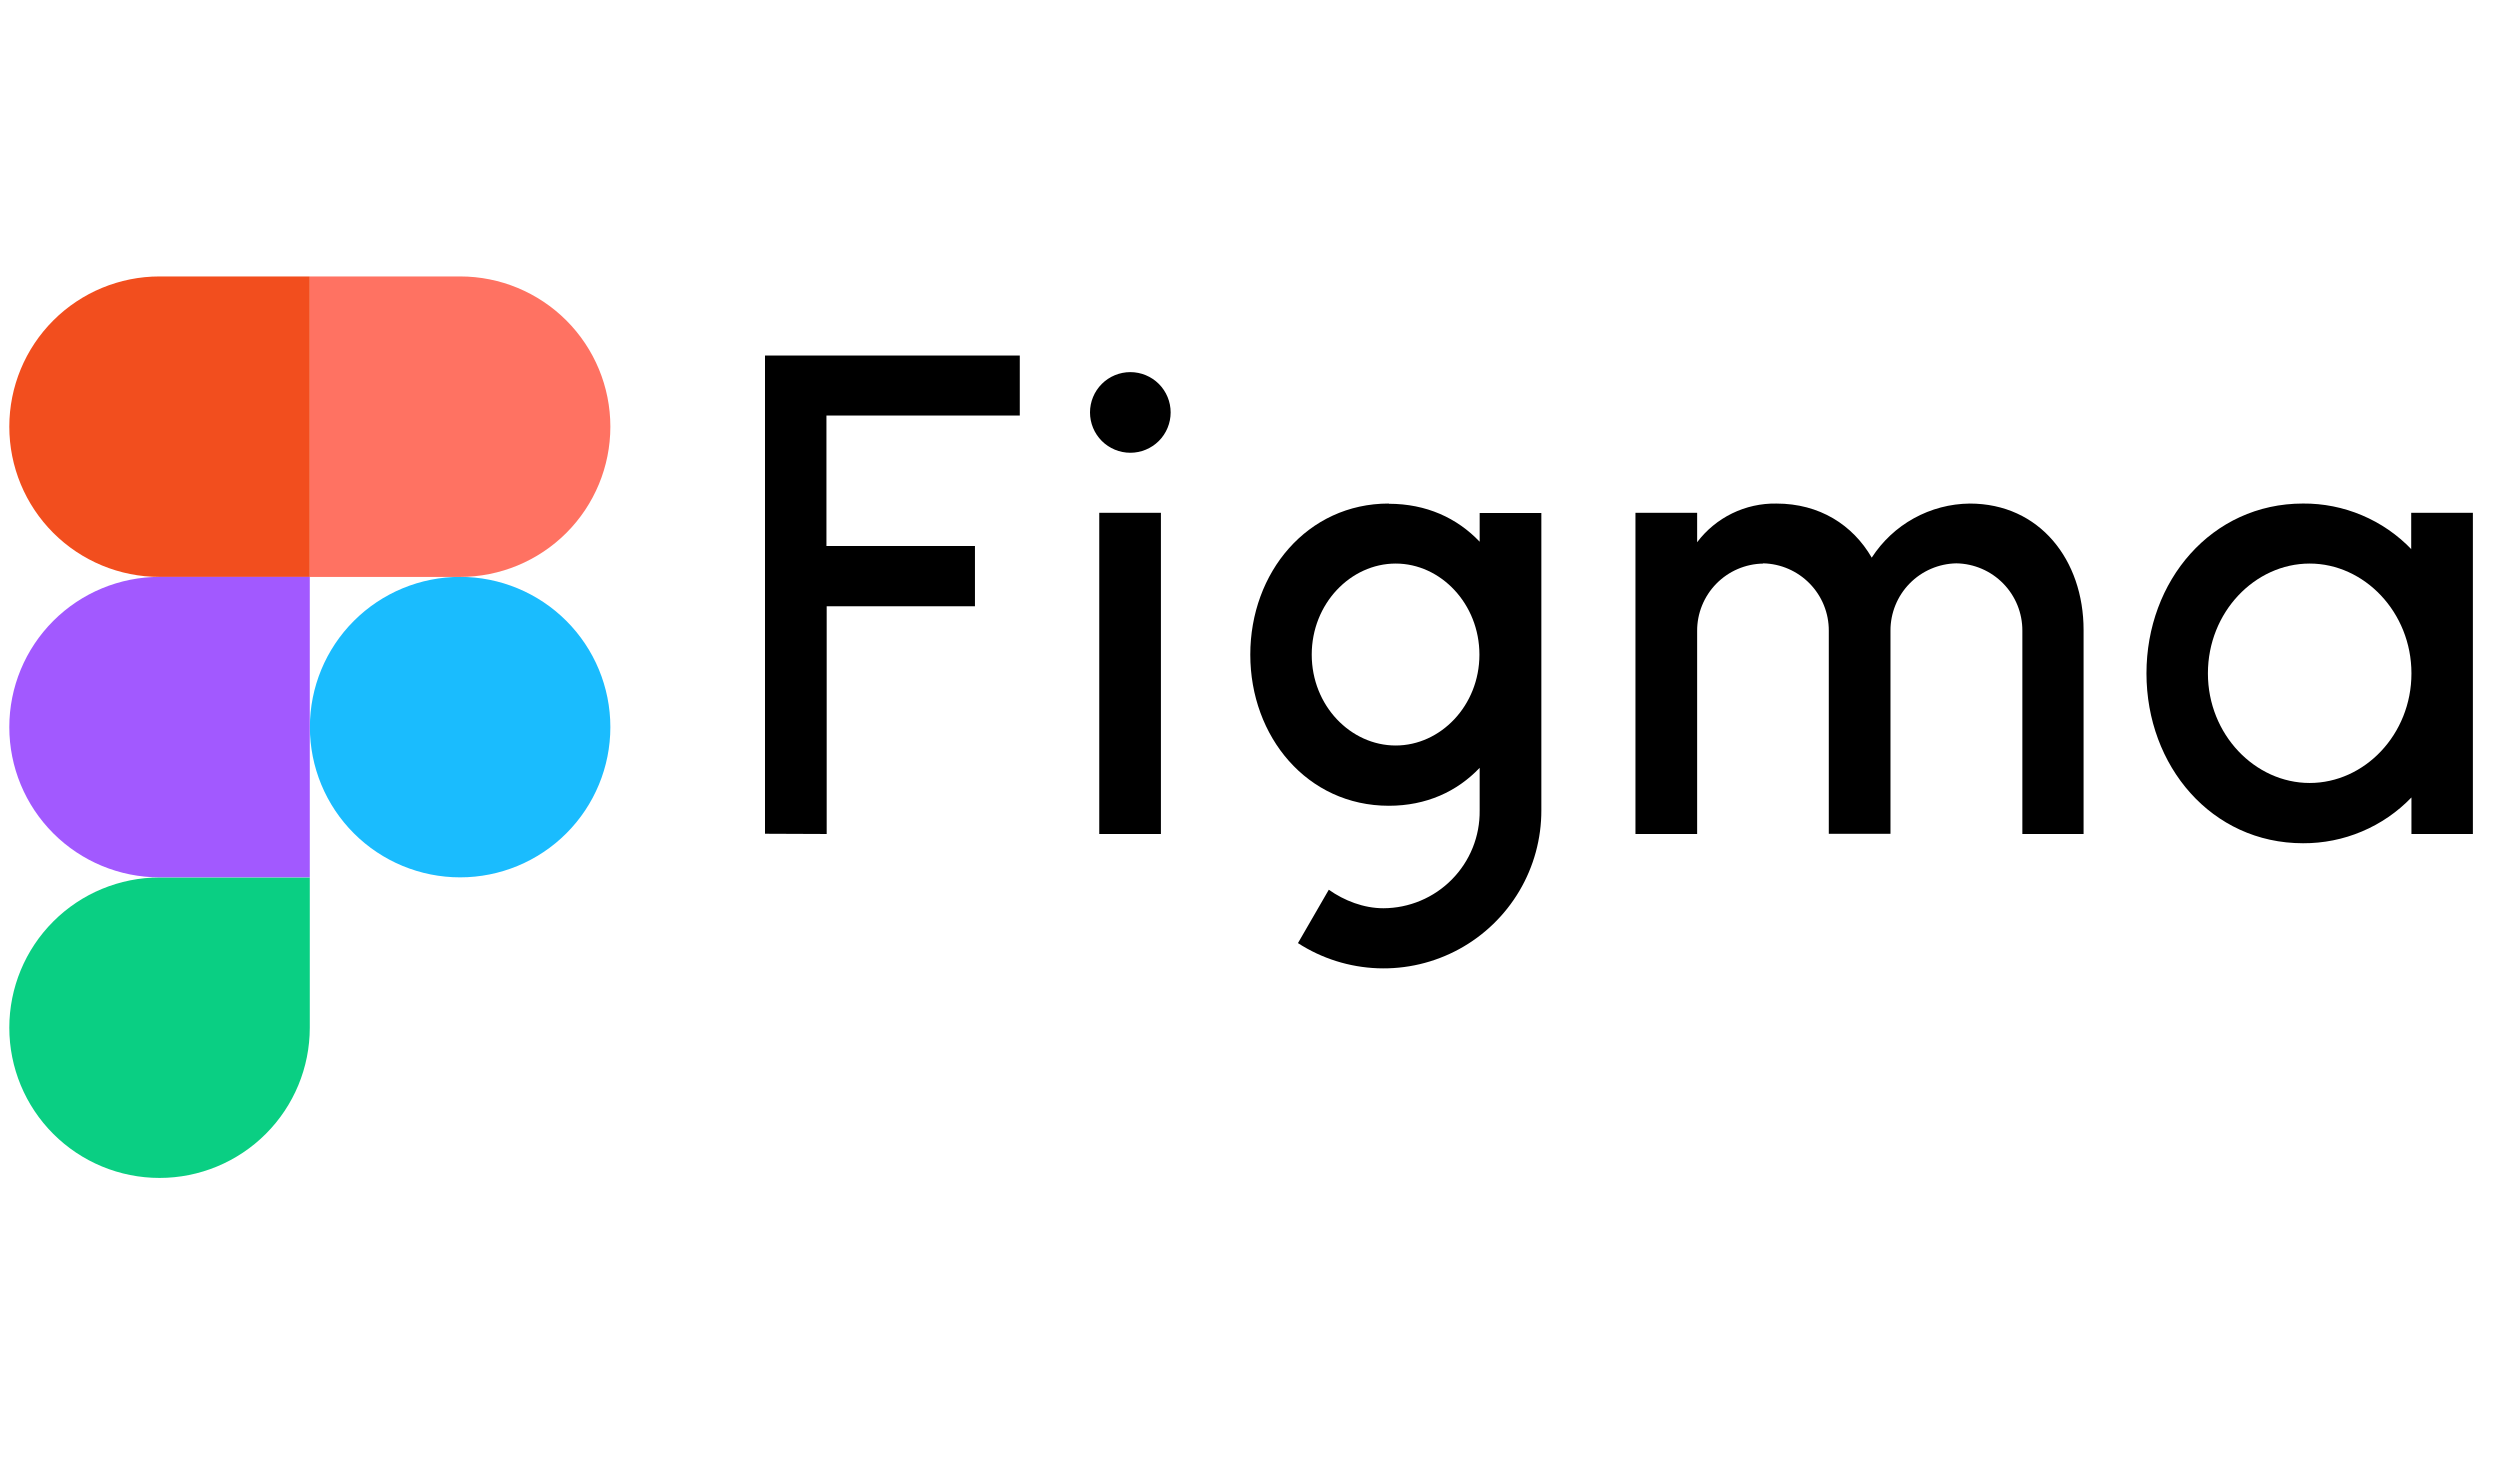 <svg width="104" height="61" viewBox="0 0 104 61" fill="none" xmlns="http://www.w3.org/2000/svg">
<g clip-path="url(#clip0_1543_947)">
<g clip-path="url(#clip1_1543_947)">
<path d="M12.891 30.248C12.891 28.59 13.549 27.001 14.721 25.829C15.893 24.657 17.483 23.998 19.141 23.998C20.798 23.998 22.388 24.657 23.56 25.829C24.732 27.001 25.391 28.59 25.391 30.248C25.391 31.906 24.732 33.495 23.56 34.667C22.388 35.84 20.798 36.498 19.141 36.498C17.483 36.498 15.893 35.84 14.721 34.667C13.549 33.495 12.891 31.906 12.891 30.248V30.248Z" fill="#1ABCFE"/>
<path d="M0.387 42.752C0.387 41.094 1.045 39.505 2.217 38.333C3.389 37.16 4.979 36.502 6.637 36.502H12.887V42.752C12.887 44.41 12.228 45.999 11.056 47.171C9.884 48.343 8.294 49.002 6.637 49.002C4.979 49.002 3.389 48.343 2.217 47.171C1.045 45.999 0.387 44.41 0.387 42.752H0.387Z" fill="#0ACF83"/>
<path d="M12.891 11.5V24H19.141C20.798 24 22.388 23.341 23.56 22.169C24.732 20.997 25.391 19.408 25.391 17.75C25.391 16.092 24.732 14.503 23.56 13.331C22.388 12.159 20.798 11.5 19.141 11.5H12.891Z" fill="#FF7262"/>
<path d="M0.387 17.75C0.387 19.408 1.045 20.997 2.217 22.169C3.389 23.341 4.979 24 6.637 24H12.887V11.5H6.637C4.979 11.5 3.389 12.159 2.217 13.331C1.045 14.503 0.387 16.092 0.387 17.75H0.387Z" fill="#F24E1E"/>
<path d="M0.387 30.248C0.387 31.906 1.045 33.495 2.217 34.667C3.389 35.84 4.979 36.498 6.637 36.498H12.887V23.998H6.637C4.979 23.998 3.389 24.657 2.217 25.829C1.045 27.001 0.387 28.59 0.387 30.248H0.387Z" fill="#A259FF"/>
</g>
<g clip-path="url(#clip2_1543_947)">
<path d="M31.824 14.789V34.684L34.39 34.694V25.22H40.558V22.713H34.38V17.286H42.423V14.789H31.824ZM47.022 18.835C47.466 18.835 47.893 18.658 48.208 18.344C48.522 18.029 48.699 17.602 48.699 17.157C48.699 16.712 48.522 16.286 48.208 15.971C47.893 15.657 47.466 15.48 47.022 15.48C46.577 15.48 46.15 15.657 45.835 15.971C45.521 16.286 45.344 16.712 45.344 17.157C45.344 17.602 45.521 18.029 45.835 18.344C46.15 18.658 46.577 18.835 47.022 18.835V18.835ZM45.729 21.332V34.694H48.294V21.332H45.729V21.332Z" fill="black"/>
<path fill-rule="evenodd" clip-rule="evenodd" d="M57.775 20.947C54.38 20.947 52.012 23.819 52.012 27.233C52.012 30.648 54.38 33.52 57.775 33.52C59.334 33.52 60.617 32.928 61.554 31.941V33.717C61.561 34.248 61.462 34.775 61.264 35.267C61.066 35.759 60.772 36.207 60.399 36.585C60.026 36.964 59.583 37.264 59.093 37.469C58.604 37.675 58.079 37.781 57.548 37.783C56.729 37.783 55.92 37.467 55.278 37.013L53.995 39.233C54.987 39.875 56.134 40.236 57.314 40.28C58.495 40.324 59.665 40.048 60.702 39.482C61.739 38.916 62.603 38.081 63.205 37.065C63.807 36.048 64.123 34.888 64.12 33.707V21.342H61.554V22.536C60.617 21.549 59.334 20.957 57.775 20.957V20.947ZM54.568 27.233C54.568 25.112 56.186 23.444 58.061 23.444C59.936 23.444 61.544 25.122 61.544 27.233C61.544 29.355 59.926 31.013 58.061 31.013C56.186 31.013 54.568 29.355 54.568 27.233V27.233Z" fill="black"/>
<path d="M73.344 23.445C72.611 23.457 71.911 23.759 71.398 24.283C70.885 24.808 70.598 25.513 70.601 26.247V34.694H68.035V21.333H70.601V22.556C70.985 22.048 71.483 21.637 72.056 21.357C72.629 21.078 73.26 20.937 73.897 20.948C75.693 20.948 77.075 21.836 77.864 23.198C78.305 22.515 78.907 21.952 79.618 21.56C80.33 21.167 81.127 20.957 81.94 20.948C84.851 20.948 86.677 23.297 86.677 26.208V34.694H84.13V26.237C84.133 25.503 83.847 24.798 83.333 24.273C82.82 23.749 82.121 23.448 81.387 23.435C80.653 23.448 79.954 23.749 79.441 24.273C78.927 24.798 78.641 25.503 78.644 26.237V34.685H76.078V26.237C76.081 25.505 75.796 24.801 75.284 24.277C74.773 23.753 74.076 23.45 73.344 23.435V23.445Z" fill="black"/>
<path fill-rule="evenodd" clip-rule="evenodd" d="M100.316 22.852C99.733 22.244 99.033 21.762 98.257 21.435C97.482 21.107 96.648 20.941 95.806 20.947C91.997 20.947 89.293 24.165 89.293 28.013C89.293 31.862 91.997 35.079 95.806 35.079C96.648 35.083 97.481 34.917 98.256 34.589C99.032 34.262 99.732 33.781 100.316 33.174V34.694H102.872V21.332H100.306V22.852H100.316ZM91.849 28.013C91.849 25.467 93.803 23.444 96.082 23.444C98.352 23.444 100.316 25.467 100.316 28.013C100.316 30.559 98.362 32.572 96.082 32.572C93.813 32.572 91.849 30.559 91.849 28.013V28.013Z" fill="black"/>
</g>
</g>
<defs>
<clipPath id="clip0_1543_947">
<rect width="103.5" height="60" fill="white" transform="translate(0.297 0.125)"/>
</clipPath>
<clipPath id="clip1_1543_947">
<rect width="25" height="37.5" fill="white" transform="translate(0.387 11.5)"/>
</clipPath>
<clipPath id="clip2_1543_947">
<rect width="72.039" height="25.658" fill="white" transform="translate(31.309 14.789)"/>
</clipPath>
</defs>
</svg>
